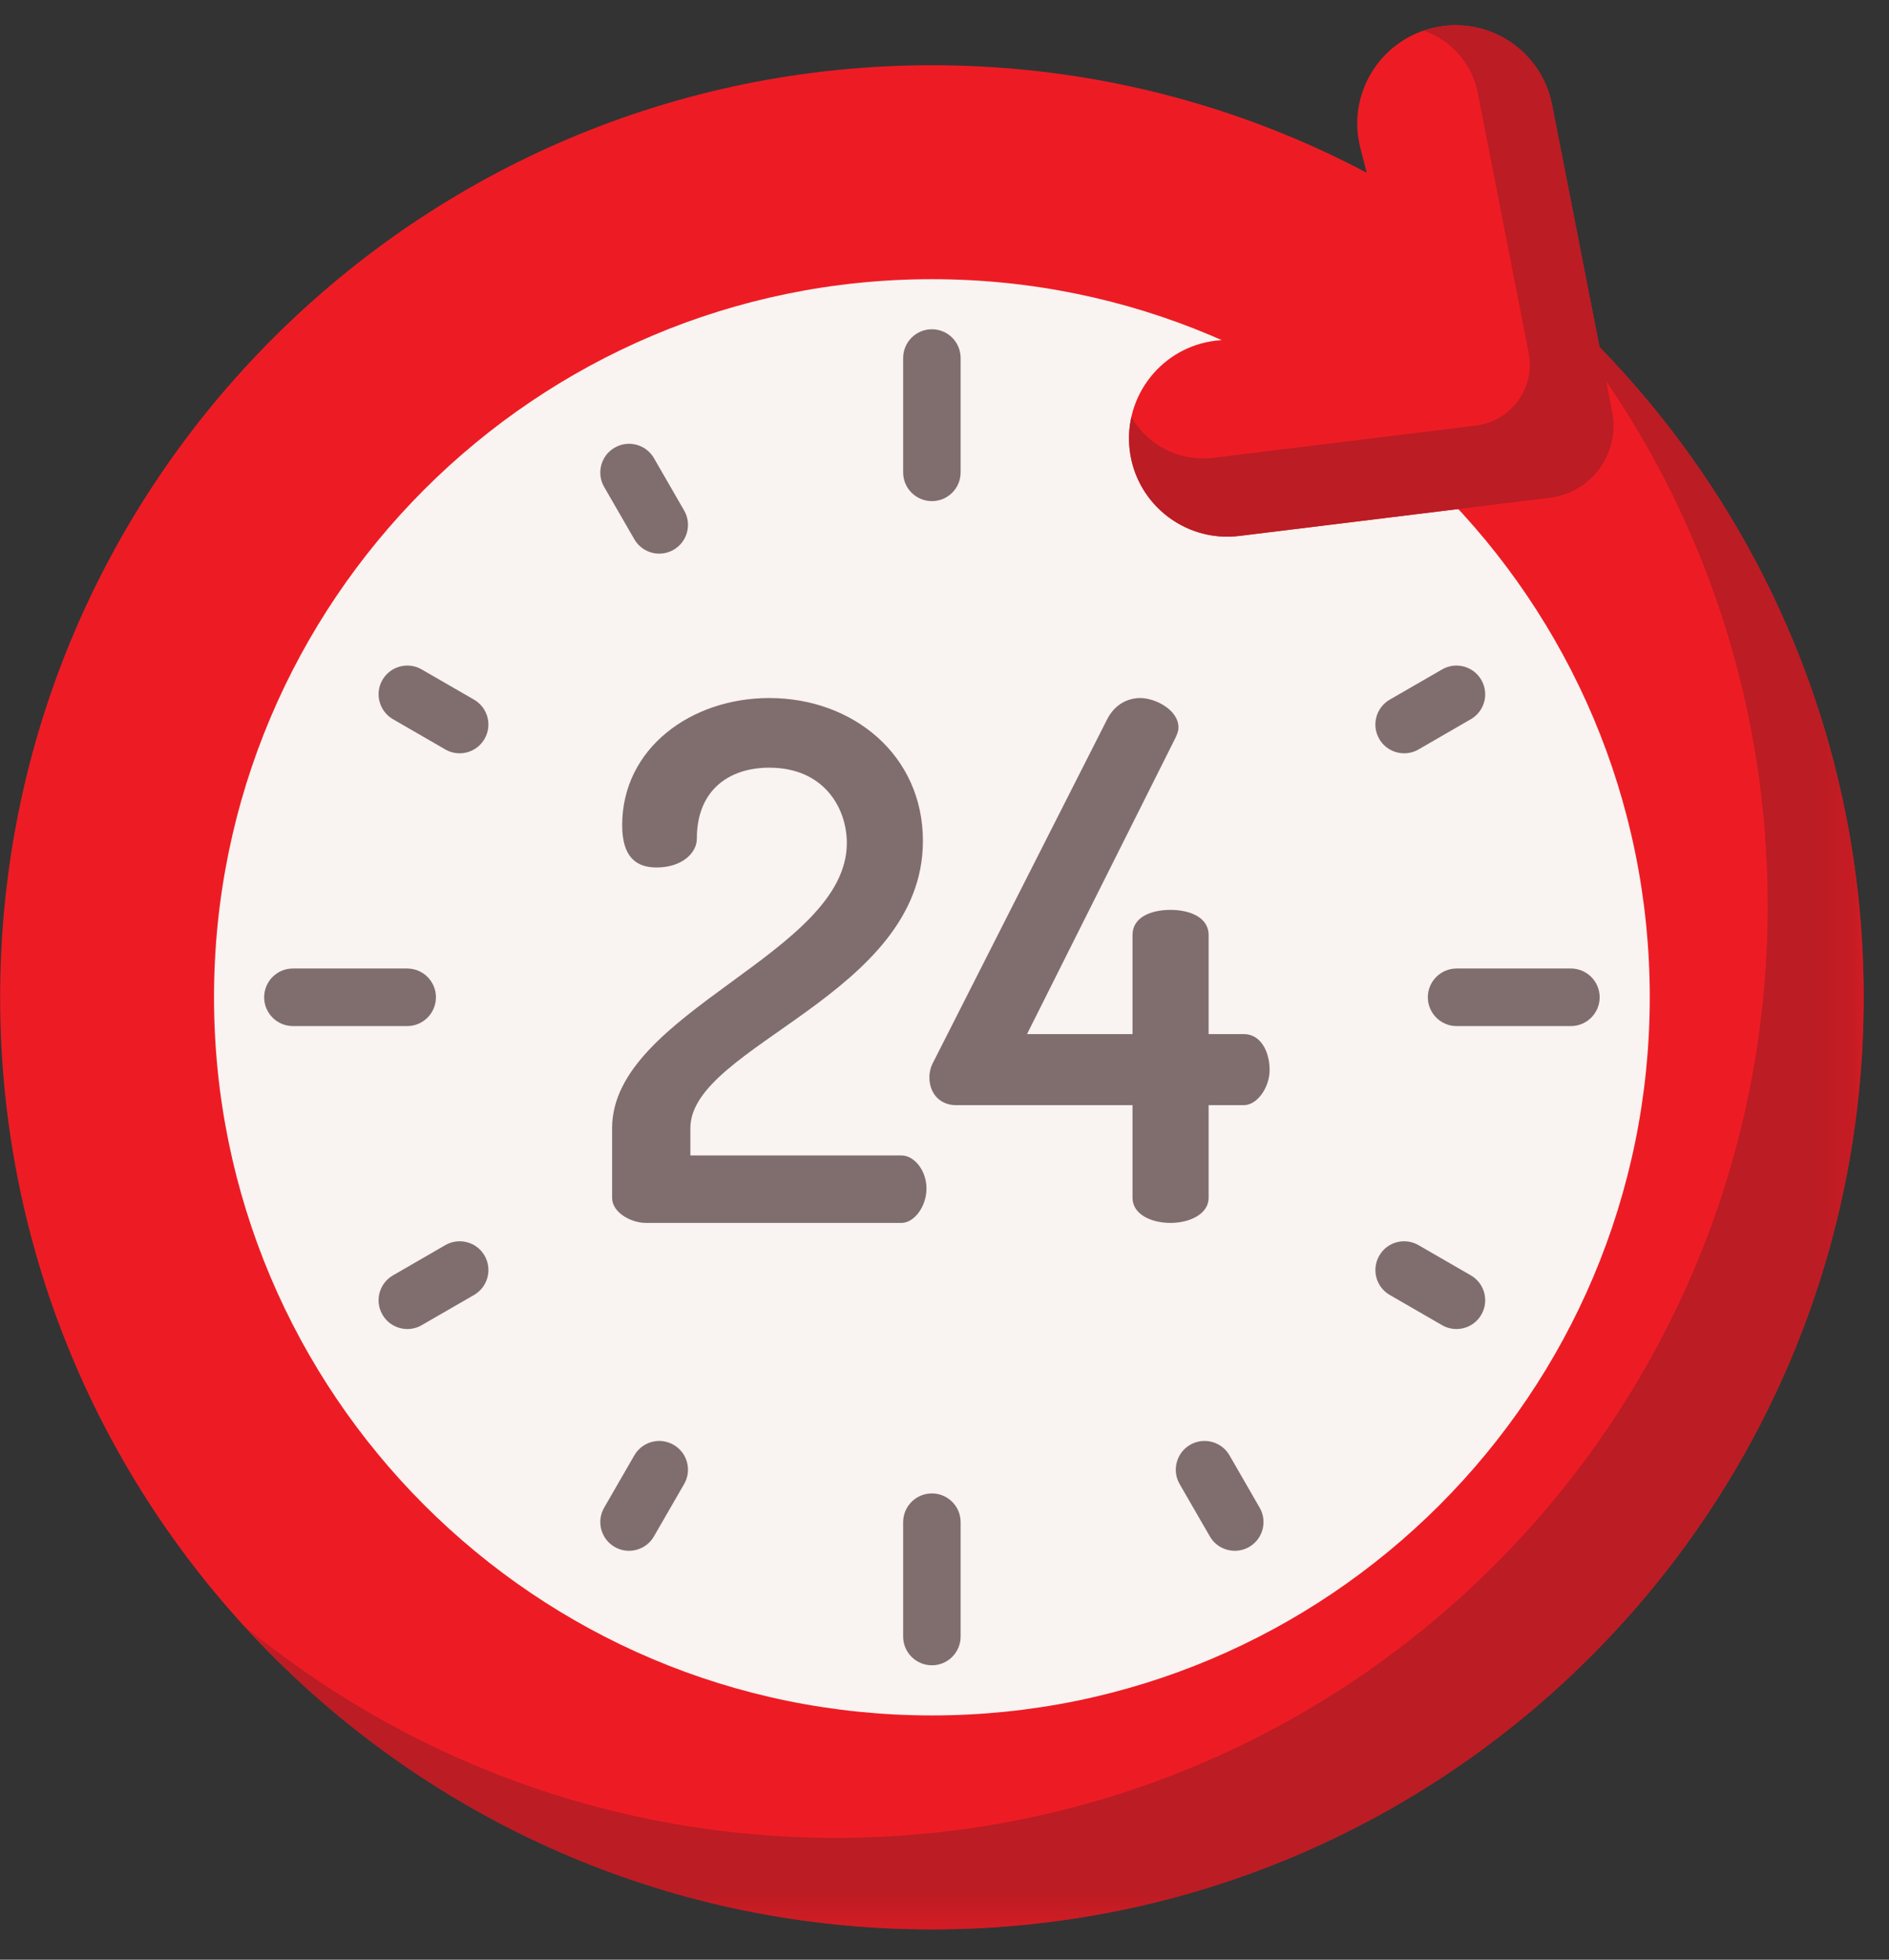 <svg xmlns="http://www.w3.org/2000/svg" xmlns:xlink="http://www.w3.org/1999/xlink" width="54" height="56" viewBox="0 0 54 56">
    <rect x="0" y="0" width="54" height="56" fill="#333333" stroke="none"/>
    <defs>
        <path id="00y38ec3ia" d="M0.454 0.344L46.796 0.344 46.796 47.52 0.454 47.52z"/>
    </defs>
    <g fill="none" fill-rule="evenodd">
        <g>
            <g>
                <g>
                    <path fill="#ED1C24" d="M53.276 26.644c0 14.711-11.926 26.636-26.636 26.636C11.93 53.28.004 41.355.004 26.644.004 11.934 11.93.01 26.64.01c14.71 0 26.636 11.925 26.636 26.635" transform="translate(-990 -1897) translate(990 1897) translate(0 1.854)"/>
                    <g transform="translate(-990 -1897) translate(990 1897) translate(0 1.854) translate(6.48 5.76)">
                        <mask id="neukbt6vzb" fill="#fff">
                            <use xlink:href="#00y38ec3ia"/>
                        </mask>
                        <path fill="#BC1C24" d="M46.796 20.884c0 14.71-11.926 26.636-26.636 26.636-7.81 0-14.833-3.36-19.706-8.714 4.608 3.81 10.517 6.099 16.963 6.099 14.71 0 26.635-11.926 26.635-26.636 0-6.904-2.626-13.193-6.935-17.925 5.912 4.885 9.679 12.273 9.679 20.54" mask="url(#neukbt6vzb)"/>
                    </g>
                    <path fill="#F9F3F1" d="M47.161 26.644c0 11.334-9.188 20.522-20.521 20.522-11.334 0-20.522-9.188-20.522-20.522 0-11.333 9.188-20.52 20.522-20.52 11.333 0 20.521 9.187 20.521 20.52" transform="translate(-990 -1897) translate(990 1897) translate(0 1.854)"/>
                    <path fill="#806E6E" d="M21.992 18.093c2.38 0 4.391 1.62 4.391 4.083 0 4.412-6.648 5.848-6.648 8.208v.78h6.033c.369 0 .717.43.717.944 0 .512-.348.984-.717.984h-7.305c-.41 0-.965-.287-.965-.718v-1.99c0-3.325 6.71-4.986 6.71-8.147 0-1.005-.657-2.154-2.216-2.154-1.15 0-2.072.637-2.072 2.031 0 .41-.43.821-1.15.821-.574 0-.984-.287-.984-1.21 0-2.195 1.97-3.632 4.206-3.632M32.375 29.727h-5.047c-.432 0-.76-.307-.76-.8 0-.144.041-.308.123-.452l4.965-9.787c.226-.43.596-.595.945-.595.41 0 1.087.328 1.087.842 0 .102-.04.205-.102.328l-4.227 8.433h3.016v-2.831c0-.514.533-.718 1.087-.718.534 0 1.088.204 1.088.718v2.831h1.005c.493 0 .739.513.739 1.026 0 .493-.349 1.005-.739 1.005H34.55v2.648c0 .471-.554.717-1.088.717-.554 0-1.087-.246-1.087-.717v-2.648zM26.64 12.466c-.454 0-.822-.367-.822-.821V8.377c0-.454.368-.822.822-.822.454 0 .821.368.821.822v3.268c0 .454-.367.821-.821.821M26.64 45.733c-.454 0-.822-.368-.822-.821v-3.268c0-.454.368-.822.822-.822.454 0 .821.368.821.822v3.268c0 .453-.367.821-.821.821M44.907 27.467h-3.268c-.453 0-.822-.37-.822-.823 0-.453.369-.822.822-.822h3.268c.453 0 .822.369.822.822 0 .454-.369.823-.822.823M11.64 27.467H8.373c-.454 0-.822-.37-.822-.823 0-.453.368-.822.822-.822h3.267c.454 0 .822.369.822.822 0 .454-.368.823-.822.823M18.847 13.967c-.285 0-.56-.148-.713-.41l-.864-1.497c-.226-.392-.092-.896.301-1.122.393-.227.896-.093 1.123.3l.863 1.496c.227.393.092.896-.3 1.122-.13.075-.272.11-.41.11M35.298 42.461c-.284 0-.56-.147-.712-.41l-.864-1.496c-.227-.393-.092-.896.301-1.123.392-.226.896-.092 1.123.3l.863 1.497c.227.393.093.895-.3 1.122-.13.075-.271.11-.41.11M13.14 19.672c-.14 0-.282-.035-.41-.11l-1.496-.864c-.393-.227-.528-.73-.302-1.122.227-.393.73-.528 1.123-.3l1.496.863c.393.227.527.73.3 1.122-.152.264-.428.411-.712.411M41.634 36.124c-.14 0-.281-.035-.41-.11l-1.495-.863c-.394-.227-.527-.73-.3-1.124.225-.393.728-.527 1.121-.3l1.496.864c.393.226.528.729.3 1.122-.151.264-.427.411-.712.411M11.645 36.124c-.284 0-.56-.147-.713-.411-.227-.393-.091-.896.302-1.122l1.495-.864c.394-.227.896-.093 1.123.3.227.394.092.897-.301 1.124l-1.496.863c-.13.075-.27.11-.41.11M40.14 19.672c-.283 0-.56-.147-.712-.41-.227-.394-.093-.896.3-1.123l1.496-.863c.393-.228.896-.093 1.122.3.228.393.093.895-.3 1.122l-1.495.864c-.13.075-.272.11-.41.11" transform="translate(-990 -1897) translate(990 1897) translate(0 1.854)"/>
                </g>
                <g>
                    <path fill="#806E6E" d="M1.421 43.901c-.14 0-.28-.035-.41-.11-.393-.227-.527-.73-.3-1.122l.863-1.496c.227-.393.73-.527 1.122-.3.394.226.528.73.3 1.122l-.863 1.496c-.152.263-.428.41-.712.41" transform="translate(-990 -1897) translate(990 1897) translate(16.56 .414)"/>
                    <path fill="#ED1C24" d="M29.526 11.356l-1.719-8.778C27.498.998 25.928 0 24.367.392c-1.512.378-2.427 1.914-2.039 3.424l1.087 4.236c.122.474-.219.942-.707.974l-4.364.281c-1.555.1-2.731 1.448-2.623 3.002.113 1.606 1.55 2.789 3.147 2.592l8.878-1.09c1.192-.148 2.01-1.276 1.78-2.455" transform="translate(-990 -1897) translate(990 1897) translate(16.56 .414)"/>
                    <path fill="#BC1C24" d="M27.746 13.81l-8.878 1.09c-.117.015-.233.021-.347.021-1.454 0-2.695-1.123-2.799-2.612-.02-.276.002-.545.06-.803.414.714 1.187 1.181 2.05 1.181.095 0 .194-.006.293-.018l7.508-.923c1.009-.124 1.701-1.078 1.506-2.075l-1.453-7.424c-.17-.862-.782-1.519-1.55-1.787.076-.025.152-.048.231-.068C25.928 0 27.5.998 27.807 2.577l1.72 8.778c.23 1.18-.588 2.308-1.78 2.455" transform="translate(-990 -1897) translate(990 1897) translate(16.56 .414)"/>
                </g>
            </g>
        </g>
    </g>
</svg>
